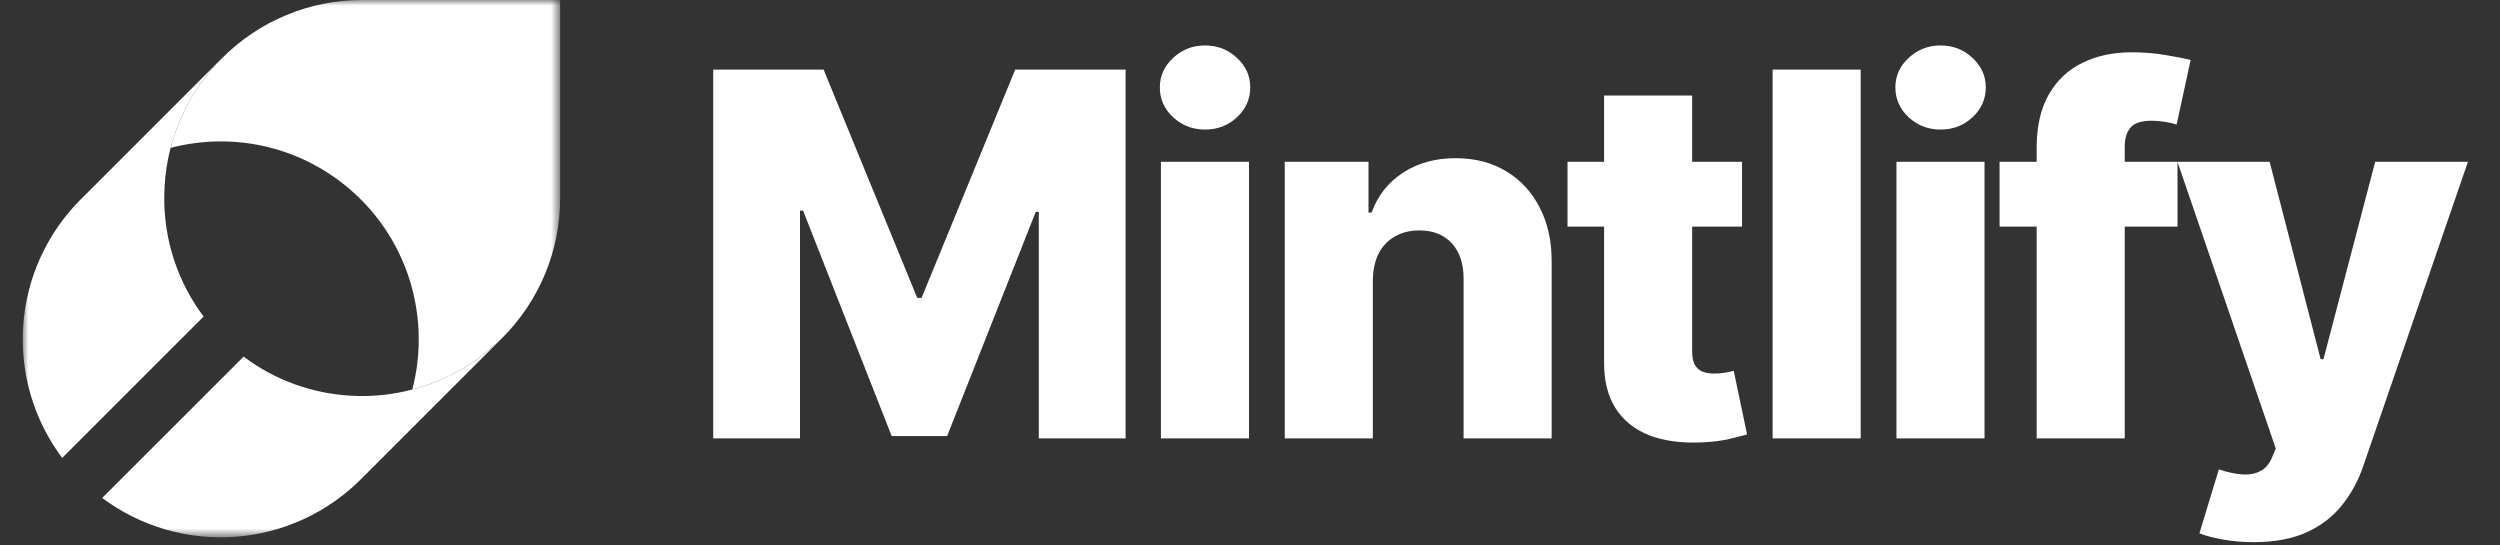 <svg width="220" height="48" viewBox="0 0 220 48" fill="none" xmlns="http://www.w3.org/2000/svg">
<rect x="0" y="0" width="220" height="48" fill="#333333" stroke="none"/>
<path d="M62.762 6.124H72.477L80.718 26.219H81.098L89.339 6.124H99.054V38.58H91.415V18.644H91.145L83.348 38.374H78.467L70.67 18.533H70.4V38.58H62.762V6.124ZM102.161 38.58V14.238H109.912V38.58H102.161ZM106.044 11.401C104.956 11.401 104.021 11.042 103.24 10.323C102.458 9.594 102.066 8.717 102.066 7.693C102.066 6.678 102.458 5.812 103.24 5.094C104.021 4.364 104.956 4 106.044 4C107.143 4 108.078 4.364 108.85 5.094C109.631 5.812 110.022 6.678 110.022 7.693C110.022 8.717 109.631 9.594 108.85 10.323C108.078 11.042 107.143 11.401 106.044 11.401ZM120.809 24.698V38.58H113.059V14.238H120.428V18.707H120.698C121.237 17.217 122.156 16.05 123.455 15.204C124.755 14.349 126.302 13.921 128.098 13.921C129.81 13.921 131.295 14.306 132.552 15.078C133.82 15.838 134.802 16.906 135.5 18.279C136.208 19.642 136.557 21.237 136.546 23.065V38.58H128.797V24.587C128.806 23.234 128.463 22.178 127.766 21.417C127.079 20.656 126.123 20.276 124.897 20.276C124.084 20.276 123.366 20.456 122.742 20.815C122.129 21.163 121.654 21.665 121.316 22.32C120.989 22.975 120.819 23.768 120.809 24.698ZM153.299 14.238V19.943H137.942V14.238H153.299ZM141.16 8.406H148.909V30.926C148.909 31.401 148.983 31.787 149.131 32.083C149.29 32.368 149.517 32.574 149.812 32.701C150.108 32.817 150.462 32.875 150.875 32.875C151.17 32.875 151.481 32.849 151.809 32.796C152.147 32.732 152.401 32.68 152.57 32.637L153.743 38.232C153.373 38.337 152.85 38.469 152.174 38.628C151.508 38.786 150.711 38.887 149.781 38.929C147.964 39.014 146.405 38.802 145.106 38.295C143.816 37.777 142.829 36.975 142.142 35.886C141.466 34.798 141.139 33.43 141.16 31.782V8.406ZM163.74 6.124V38.58H155.991V6.124H163.74ZM166.888 38.58V14.238H174.638V38.58H166.888ZM170.771 11.401C169.683 11.401 168.748 11.042 167.966 10.323C167.184 9.594 166.793 8.717 166.793 7.693C166.793 6.678 167.184 5.812 167.966 5.094C168.748 4.364 169.683 4 170.771 4C171.87 4 172.805 4.364 173.576 5.094C174.358 5.812 174.749 6.678 174.749 7.693C174.749 8.717 174.358 9.594 173.576 10.323C172.805 11.042 171.87 11.401 170.771 11.401ZM191.621 14.238V19.943H175.962V14.238H191.621ZM179.227 38.58V13.002C179.227 11.121 179.581 9.563 180.289 8.327C180.998 7.08 181.98 6.15 183.237 5.537C184.494 4.914 185.947 4.602 187.596 4.602C188.674 4.602 189.687 4.687 190.638 4.856C191.6 5.014 192.313 5.157 192.777 5.284L191.542 10.957C191.256 10.862 190.908 10.783 190.495 10.72C190.094 10.656 189.714 10.624 189.355 10.624C188.445 10.624 187.823 10.825 187.484 11.227C187.146 11.628 186.978 12.178 186.978 12.875V38.58H179.227ZM198.302 47.709C197.373 47.709 196.495 47.635 195.671 47.487C194.848 47.35 194.14 47.165 193.548 46.932L195.26 41.306C196.02 41.56 196.708 41.708 197.319 41.75C197.943 41.792 198.477 41.692 198.92 41.449C199.375 41.216 199.723 40.799 199.966 40.197L200.268 39.468L191.615 14.238H199.728L204.214 31.607H204.466L209.016 14.238H217.178L208.002 40.91C207.558 42.241 206.93 43.414 206.116 44.428C205.312 45.453 204.272 46.256 202.994 46.837C201.726 47.418 200.162 47.709 198.302 47.709Z" fill="white"/>
<mask id="mask0_2161_3563" style="mask-type:luminance" maskUnits="userSpaceOnUse" x="2" y="0" width="48" height="48">
<path d="M49.27 0H2V47.27H49.27V0Z" fill="white"/>
</mask>
<g mask="url(#mask0_2161_3563)">
<path d="M14.455 17.247C14.488 12.745 16.273 8.434 19.432 5.227H19.426L7.231 17.422H7.237C7.192 17.457 7.149 17.496 7.109 17.538C4.143 20.5 2.345 24.432 2.045 28.613C1.744 32.793 2.962 36.942 5.473 40.298L17.791 27.981L17.919 27.858C15.623 24.801 14.405 21.07 14.455 17.247Z" fill="white"/>
<path d="M44.065 29.867C41.731 32.155 38.802 33.74 35.61 34.443C32.419 35.146 29.094 34.938 26.015 33.843C24.373 33.26 22.83 32.43 21.439 31.381L21.311 31.509L8.994 43.82C12.351 46.326 16.498 47.539 20.676 47.239C24.854 46.938 28.784 45.144 31.748 42.184L31.871 42.062L44.065 29.867Z" fill="white"/>
<path d="M49.293 17.422V8.71787e-06H31.871C29.583 -0.002 27.317 0.448 25.203 1.324C23.09 2.2 21.17 3.485 19.554 5.105L19.432 5.227C17.302 7.389 15.778 10.073 15.014 13.01C16.398 12.651 17.821 12.462 19.251 12.445C23.074 12.4 26.805 13.62 29.863 15.915C32.611 17.964 34.691 20.782 35.841 24.012C37.013 27.313 37.167 30.89 36.283 34.28C39.221 33.516 41.905 31.992 44.066 29.862L44.188 29.745C45.809 28.129 47.095 26.208 47.971 24.093C48.847 21.978 49.296 19.711 49.293 17.422Z" fill="white"/>
</g>
</svg>
